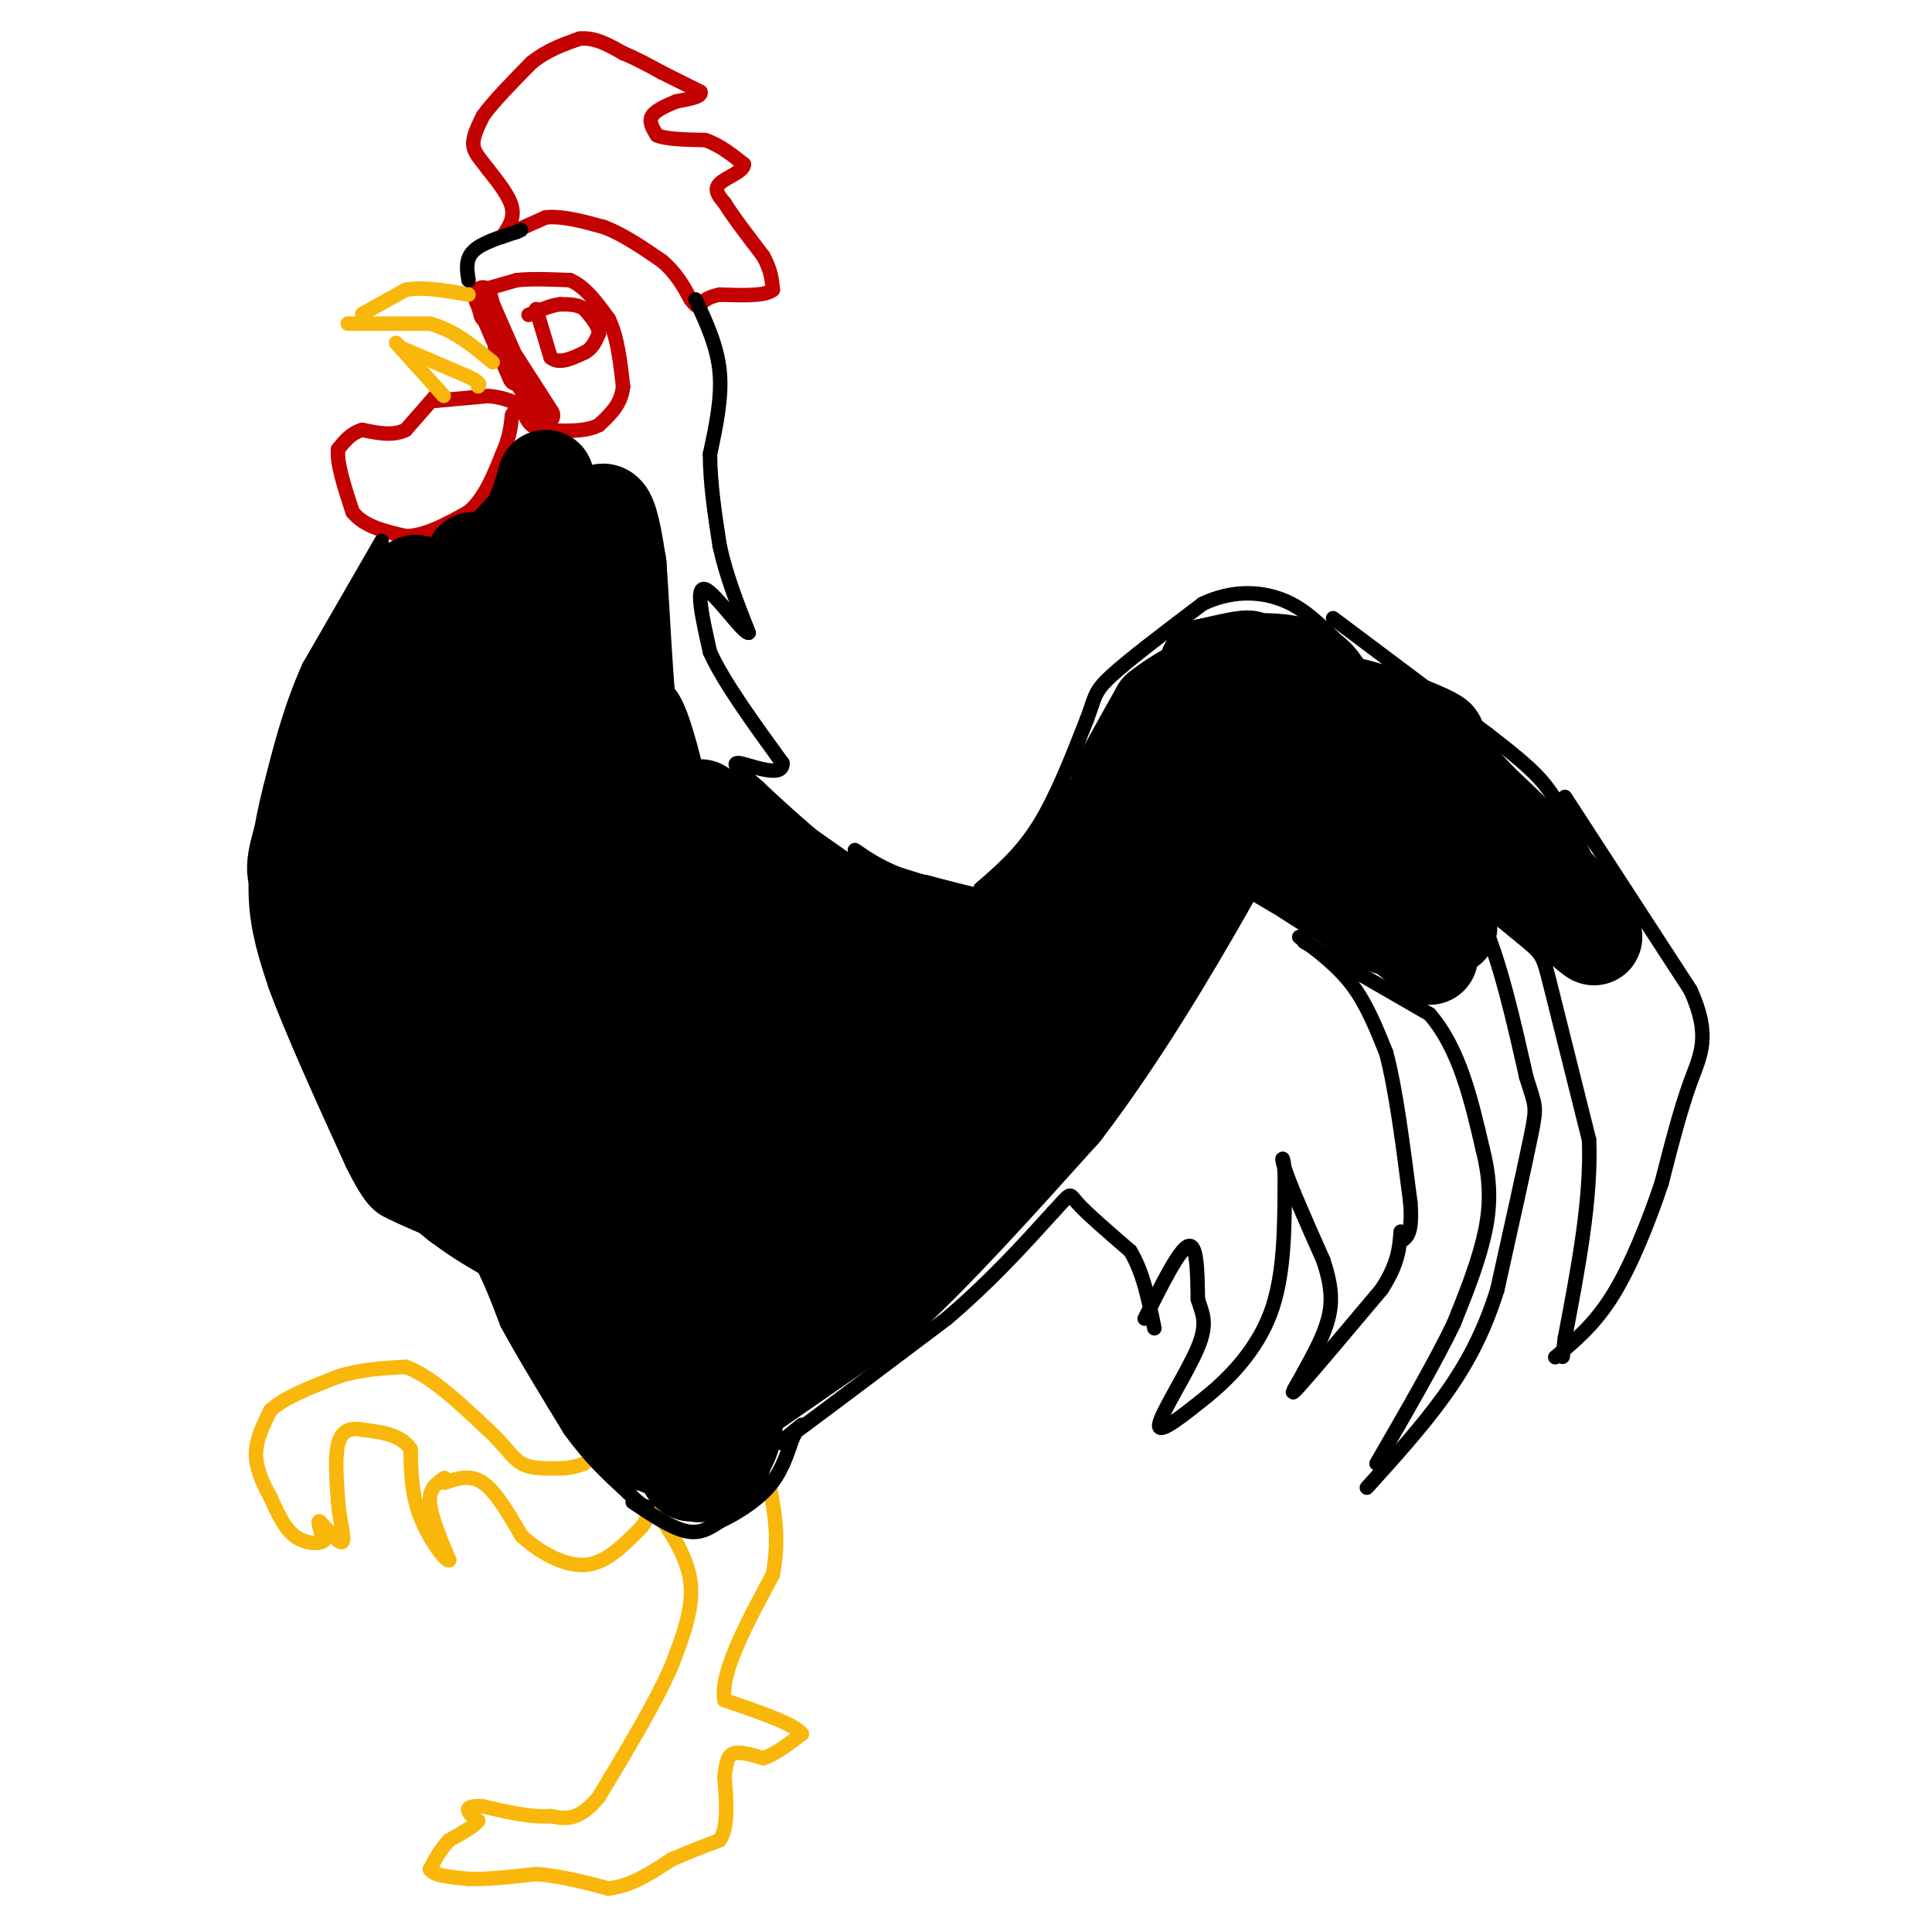 <svg viewBox='0 0 400 400' version='1.1' xmlns='http://www.w3.org/2000/svg' xmlns:xlink='http://www.w3.org/1999/xlink'><g fill='none' stroke='#C30101' stroke-width='6' stroke-linecap='round' stroke-linejoin='round'><path d='M100,61c0.000,0.000 1.000,4.000 1,4'/><path d='M100,62c0.000,0.000 7.000,16.000 7,16'/><path d='M104,72c0.000,0.000 9.000,14.000 9,14'/></g>
<g fill='none' stroke='#C30101' stroke-width='3' stroke-linecap='round' stroke-linejoin='round'><path d='M100,60c0.000,0.000 7.000,-2.000 7,-2'/><path d='M107,58c3.000,-0.333 7.000,-0.167 11,0'/><path d='M118,58c3.167,1.333 5.583,4.667 8,8'/><path d='M126,66c1.833,3.667 2.417,8.833 3,14'/><path d='M129,80c-0.333,3.667 -2.667,5.833 -5,8'/><path d='M124,88c-2.833,1.500 -7.417,1.250 -12,1'/><path d='M112,89c-2.667,-0.667 -3.333,-2.833 -4,-5'/><path d='M108,84c0.167,-0.333 2.583,1.333 5,3'/><path d='M111,64c0.000,0.000 3.000,10.000 3,10'/><path d='M114,74c1.667,1.500 4.333,0.250 7,-1'/><path d='M121,73c1.667,-0.833 2.333,-2.417 3,-4'/><path d='M124,69c0.000,-1.500 -1.500,-3.250 -3,-5'/><path d='M121,64c-1.333,-1.000 -3.167,-1.000 -5,-1'/><path d='M116,63c-1.833,0.167 -3.917,1.083 -6,2'/><path d='M110,65c-1.000,0.333 -0.500,0.167 0,0'/><path d='M90,83c0.000,0.000 11.000,-1.000 11,-1'/><path d='M101,82c3.000,0.167 5.000,1.083 7,2'/><path d='M91,81c0.000,0.000 -7.000,8.000 -7,8'/><path d='M84,89c-2.667,1.333 -5.833,0.667 -9,0'/><path d='M75,89c-2.333,0.667 -3.667,2.333 -5,4'/><path d='M70,93c-0.333,2.833 1.333,7.917 3,13'/><path d='M73,106c2.333,3.000 6.667,4.000 11,5'/><path d='M84,111c4.000,0.000 8.500,-2.500 13,-5'/><path d='M97,106c3.333,-2.833 5.167,-7.417 7,-12'/><path d='M104,94c1.500,-3.333 1.750,-5.667 2,-8'/><path d='M106,86c0.667,-1.500 1.333,-1.250 2,-1'/><path d='M104,49c1.250,-1.833 2.500,-3.667 2,-6c-0.500,-2.333 -2.750,-5.167 -5,-8'/><path d='M101,35c-1.533,-2.089 -2.867,-3.311 -3,-5c-0.133,-1.689 0.933,-3.844 2,-6'/><path d='M100,24c2.000,-2.833 6.000,-6.917 10,-11'/><path d='M110,13c3.333,-2.667 6.667,-3.833 10,-5'/><path d='M120,8c3.167,-0.333 6.083,1.333 9,3'/><path d='M129,11c2.833,1.167 5.417,2.583 8,4'/><path d='M137,15c2.667,1.333 5.333,2.667 8,4'/><path d='M145,19c0.500,1.000 -2.250,1.500 -5,2'/><path d='M140,21c-1.933,0.800 -4.267,1.800 -5,3c-0.733,1.200 0.133,2.600 1,4'/><path d='M136,28c1.833,0.833 5.917,0.917 10,1'/><path d='M146,29c3.000,1.000 5.500,3.000 8,5'/><path d='M154,34c0.089,1.489 -3.689,2.711 -5,4c-1.311,1.289 -0.156,2.644 1,4'/><path d='M150,42c1.500,2.500 4.750,6.750 8,11'/><path d='M158,53c1.667,3.000 1.833,5.000 2,7'/><path d='M160,60c-1.500,1.333 -6.250,1.167 -11,1'/><path d='M149,61c-2.500,0.500 -3.250,1.250 -4,2'/><path d='M104,49c0.000,0.000 9.000,-4.000 9,-4'/><path d='M113,45c3.500,-0.333 7.750,0.833 12,2'/><path d='M125,47c4.000,1.500 8.000,4.250 12,7'/><path d='M137,54c3.000,2.500 4.500,5.250 6,8'/><path d='M143,62c1.167,1.500 1.083,1.250 1,1'/></g>
<g fill='none' stroke='#F9B70B' stroke-width='3' stroke-linecap='round' stroke-linejoin='round'><path d='M82,71c0.000,0.000 9.000,10.000 9,10'/><path d='M91,81c1.500,1.667 0.750,0.833 0,0'/><path d='M83,72c0.000,0.000 14.000,6.000 14,6'/><path d='M97,78c2.667,1.333 2.333,1.667 2,2'/><path d='M72,67c0.000,0.000 17.000,0.000 17,0'/><path d='M89,67c5.000,1.333 9.000,4.667 13,8'/><path d='M75,65c0.000,0.000 9.000,-5.000 9,-5'/><path d='M84,60c3.667,-0.667 8.333,0.167 13,1'/><path d='M136,313c3.250,4.833 6.500,9.667 7,15c0.500,5.333 -1.750,11.167 -4,17'/><path d='M139,345c-3.167,7.333 -9.083,17.167 -15,27'/><path d='M124,372c-4.167,5.167 -7.083,4.583 -10,4'/><path d='M114,376c-4.000,0.333 -9.000,-0.833 -14,-2'/><path d='M100,374c-2.933,-0.178 -3.267,0.378 -3,1c0.267,0.622 1.133,1.311 2,2'/><path d='M99,377c-0.667,1.000 -3.333,2.500 -6,4'/><path d='M93,381c-1.667,1.667 -2.833,3.833 -4,6'/><path d='M89,387c0.667,1.333 4.333,1.667 8,2'/><path d='M97,389c3.667,0.167 8.833,-0.417 14,-1'/><path d='M111,388c4.833,0.333 9.917,1.667 15,3'/><path d='M126,391c4.667,-0.500 8.833,-3.250 13,-6'/><path d='M139,385c3.833,-1.667 6.917,-2.833 10,-4'/><path d='M149,381c1.833,-2.833 1.417,-7.917 1,-13'/><path d='M150,368c0.333,-3.178 0.667,-4.622 2,-5c1.333,-0.378 3.667,0.311 6,1'/><path d='M158,364c2.333,-0.667 5.167,-2.833 8,-5'/><path d='M166,359c-1.333,-2.000 -8.667,-4.500 -16,-7'/><path d='M150,352c-1.000,-5.500 4.500,-15.750 10,-26'/><path d='M160,326c1.500,-7.667 0.250,-13.833 -1,-20'/><path d='M92,307c2.667,-0.917 5.333,-1.833 8,0c2.667,1.833 5.333,6.417 8,11'/><path d='M108,318c3.644,3.356 8.756,6.244 13,6c4.244,-0.244 7.622,-3.622 11,-7'/><path d='M132,317c2.167,-2.000 2.083,-3.500 2,-5'/><path d='M92,306c-1.583,1.083 -3.167,2.167 -3,5c0.167,2.833 2.083,7.417 4,12'/><path d='M93,323c-0.622,0.489 -4.178,-4.289 -6,-9c-1.822,-4.711 -1.911,-9.356 -2,-14'/><path d='M85,300c-2.000,-3.000 -6.000,-3.500 -10,-4'/><path d='M75,296c-2.667,-0.489 -4.333,0.289 -5,3c-0.667,2.711 -0.333,7.356 0,12'/><path d='M70,311c0.356,3.733 1.244,7.067 1,8c-0.244,0.933 -1.622,-0.533 -3,-2'/><path d='M68,317c-0.956,-0.933 -1.844,-2.267 -2,-2c-0.156,0.267 0.422,2.133 1,4'/><path d='M67,319c-0.956,0.756 -3.844,0.644 -6,-1c-2.156,-1.644 -3.578,-4.822 -5,-8'/><path d='M56,310c-1.578,-2.844 -3.022,-5.956 -3,-9c0.022,-3.044 1.511,-6.022 3,-9'/><path d='M56,292c2.833,-2.667 8.417,-4.833 14,-7'/><path d='M70,285c4.667,-1.500 9.333,-1.750 14,-2'/><path d='M84,283c5.167,1.833 11.083,7.417 17,13'/><path d='M101,296c3.844,3.533 4.956,5.867 7,7c2.044,1.133 5.022,1.067 8,1'/><path d='M116,304c2.167,0.000 3.583,-0.500 5,-1'/></g>
<g fill='none' stroke='#000000' stroke-width='3' stroke-linecap='round' stroke-linejoin='round'><path d='M79,112c0.000,0.000 -15.000,26.000 -15,26'/><path d='M64,138c-3.833,8.500 -5.917,16.750 -8,25'/><path d='M56,163c-2.089,8.200 -3.311,16.200 -3,23c0.311,6.800 2.156,12.400 4,18'/><path d='M57,204c3.333,9.167 9.667,23.083 16,37'/><path d='M73,241c3.867,7.800 5.533,8.800 8,10c2.467,1.200 5.733,2.600 9,4'/><path d='M90,255c2.867,0.844 5.533,0.956 8,4c2.467,3.044 4.733,9.022 7,15'/><path d='M105,274c3.333,6.167 8.167,14.083 13,22'/><path d='M118,296c4.167,5.833 8.083,9.417 12,13'/><path d='M130,309c2.667,2.667 3.333,2.833 4,3'/><path d='M131,311c4.000,2.667 8.000,5.333 11,6c3.000,0.667 5.000,-0.667 7,-2'/><path d='M149,315c3.089,-1.422 7.311,-3.978 10,-7c2.689,-3.022 3.844,-6.511 5,-10'/><path d='M164,298c0.833,-1.667 0.417,-0.833 0,0'/><path d='M166,295c-3.500,2.833 -7.000,5.667 -2,2c5.000,-3.667 18.500,-13.833 32,-24'/><path d='M196,273c9.000,-7.667 15.500,-14.833 22,-22'/><path d='M218,251c4.044,-4.311 3.156,-4.089 5,-2c1.844,2.089 6.422,6.044 11,10'/><path d='M234,259c2.667,4.333 3.833,10.167 5,16'/><path d='M237,273c3.583,-7.167 7.167,-14.333 9,-15c1.833,-0.667 1.917,5.167 2,11'/><path d='M248,269c0.905,2.940 2.167,4.792 0,10c-2.167,5.208 -7.762,13.774 -8,16c-0.238,2.226 4.881,-1.887 10,-6'/><path d='M250,289c4.311,-3.511 10.089,-9.289 13,-17c2.911,-7.711 2.956,-17.356 3,-27'/><path d='M266,245c0.111,-5.711 -1.111,-6.489 0,-3c1.111,3.489 4.556,11.244 8,19'/><path d='M274,261c1.689,5.133 1.911,8.467 1,12c-0.911,3.533 -2.956,7.267 -5,11'/><path d='M270,284c-1.756,3.267 -3.644,5.933 -1,3c2.644,-2.933 9.822,-11.467 17,-20'/><path d='M286,267c3.500,-5.333 3.750,-8.667 4,-12'/><path d='M269,194c4.000,3.000 8.000,6.000 11,10c3.000,4.000 5.000,9.000 7,14'/><path d='M287,218c2.000,7.500 3.500,19.250 5,31'/><path d='M292,249c0.500,6.500 -0.750,7.250 -2,8'/><path d='M270,195c0.000,0.000 26.000,15.000 26,15'/><path d='M296,210c6.167,7.167 8.583,17.583 11,28'/><path d='M307,238c1.978,7.822 1.422,13.378 0,19c-1.422,5.622 -3.711,11.311 -6,17'/><path d='M301,274c-3.667,7.667 -9.833,18.333 -16,29'/><path d='M294,173c0.000,0.000 13.000,18.000 13,18'/><path d='M307,191c3.667,8.333 6.333,20.167 9,32'/><path d='M316,223c1.933,6.222 2.267,5.778 1,12c-1.267,6.222 -4.133,19.111 -7,32'/><path d='M310,267c-2.822,9.022 -6.378,15.578 -11,22c-4.622,6.422 -10.311,12.711 -16,19'/><path d='M293,176c0.000,0.000 22.000,18.000 22,18'/><path d='M315,194c4.400,3.600 4.400,3.600 6,10c1.600,6.400 4.800,19.200 8,32'/><path d='M329,236c0.500,12.167 -2.250,26.583 -5,41'/><path d='M324,277c-0.833,6.833 -0.417,3.417 0,0'/><path d='M203,184c4.167,-3.583 8.333,-7.167 12,-13c3.667,-5.833 6.833,-13.917 10,-22'/><path d='M225,149c1.822,-4.756 1.378,-5.644 5,-9c3.622,-3.356 11.311,-9.178 19,-15'/><path d='M249,125c6.067,-2.867 11.733,-2.533 16,-1c4.267,1.533 7.133,4.267 10,7'/><path d='M275,131c2.833,2.500 4.917,5.250 7,8'/><path d='M276,128c0.000,0.000 32.000,24.000 32,24'/><path d='M308,152c7.556,5.822 10.444,8.378 13,12c2.556,3.622 4.778,8.311 7,13'/><path d='M324,165c0.000,0.000 26.000,40.000 26,40'/><path d='M350,205c4.311,9.511 2.089,13.289 0,19c-2.089,5.711 -4.044,13.356 -6,21'/><path d='M344,245c-2.622,7.800 -6.178,16.800 -10,23c-3.822,6.200 -7.911,9.600 -12,13'/><path d='M97,58c-0.333,-2.167 -0.667,-4.333 1,-6c1.667,-1.667 5.333,-2.833 9,-4'/><path d='M107,48c1.500,-0.667 0.750,-0.333 0,0'/><path d='M144,62c2.250,4.833 4.500,9.667 5,15c0.500,5.333 -0.750,11.167 -2,17'/><path d='M147,94c0.000,6.000 1.000,12.500 2,19'/><path d='M149,113c1.333,6.167 3.667,12.083 6,18'/><path d='M155,131c-1.111,0.222 -6.889,-8.222 -9,-9c-2.111,-0.778 -0.556,6.111 1,13'/><path d='M147,135c2.667,6.000 8.833,14.500 15,23'/><path d='M162,158c0.156,3.356 -6.956,0.244 -9,0c-2.044,-0.244 0.978,2.378 4,5'/><path d='M157,163c4.711,4.511 14.489,13.289 20,17c5.511,3.711 6.756,2.356 8,1'/><path d='M185,181c4.167,1.000 10.583,3.000 17,5'/><path d='M202,186c0.167,0.000 -7.917,-2.500 -16,-5'/><path d='M186,181c-4.167,-1.667 -6.583,-3.333 -9,-5'/></g>
<g fill='none' stroke='#000000' stroke-width='20' stroke-linecap='round' stroke-linejoin='round'><path d='M94,137c-5.204,5.565 -10.408,11.129 -14,16c-3.592,4.871 -5.571,9.048 -6,22c-0.429,12.952 0.692,34.679 4,46c3.308,11.321 8.802,12.234 11,9c2.198,-3.234 1.099,-10.617 0,-18'/><path d='M89,212c-1.404,-10.581 -4.915,-28.034 -4,-43c0.915,-14.966 6.256,-27.444 10,-33c3.744,-5.556 5.893,-4.188 5,10c-0.893,14.188 -4.826,41.197 -5,59c-0.174,17.803 3.413,26.402 7,35'/><path d='M102,240c3.739,9.897 9.588,17.141 13,16c3.412,-1.141 4.389,-10.667 1,-24c-3.389,-13.333 -11.143,-30.474 -14,-30c-2.857,0.474 -0.816,18.564 3,33c3.816,14.436 9.408,25.218 15,36'/><path d='M120,271c-0.659,-0.317 -9.805,-19.111 -9,-16c0.805,3.111 11.561,28.127 17,38c5.439,9.873 5.560,4.604 5,0c-0.560,-4.604 -1.799,-8.543 -4,-12c-2.201,-3.457 -5.362,-6.431 -5,-3c0.362,3.431 4.246,13.266 8,18c3.754,4.734 7.377,4.367 11,4'/><path d='M143,300c1.354,-3.168 -0.762,-13.088 -3,-18c-2.238,-4.912 -4.597,-4.817 -6,-3c-1.403,1.817 -1.848,5.354 0,10c1.848,4.646 5.990,10.400 9,13c3.010,2.600 4.890,2.045 6,1c1.110,-1.045 1.452,-2.579 0,-5c-1.452,-2.421 -4.699,-5.729 -7,-7c-2.301,-1.271 -3.658,-0.506 -3,2c0.658,2.506 3.329,6.753 6,11'/><path d='M145,304c1.564,0.880 2.475,-2.420 2,-5c-0.475,-2.580 -2.337,-4.442 -4,-5c-1.663,-0.558 -3.128,0.186 -3,3c0.128,2.814 1.849,7.696 3,8c1.151,0.304 1.731,-3.970 1,-6c-0.731,-2.030 -2.774,-1.816 -3,0c-0.226,1.816 1.364,5.233 3,6c1.636,0.767 3.318,-1.117 5,-3'/><path d='M149,302c1.746,-1.913 3.610,-5.195 3,-10c-0.610,-4.805 -3.695,-11.133 -4,-12c-0.305,-0.867 2.169,3.727 4,6c1.831,2.273 3.018,2.226 3,-2c-0.018,-4.226 -1.240,-12.630 -3,-22c-1.760,-9.370 -4.060,-19.708 -8,-32c-3.940,-12.292 -9.522,-26.540 -13,-31c-3.478,-4.460 -4.851,0.869 -3,10c1.851,9.131 6.925,22.066 12,35'/><path d='M140,244c3.873,11.355 7.556,22.241 2,3c-5.556,-19.241 -20.352,-68.610 -26,-80c-5.648,-11.390 -2.149,15.200 1,35c3.149,19.800 5.948,32.812 9,44c3.052,11.188 6.356,20.553 9,26c2.644,5.447 4.626,6.975 7,9c2.374,2.025 5.139,4.545 2,-3c-3.139,-7.545 -12.183,-25.156 -18,-40c-5.817,-14.844 -8.409,-26.922 -11,-39'/><path d='M115,199c0.017,6.045 5.558,40.659 11,63c5.442,22.341 10.783,32.410 14,34c3.217,1.590 4.310,-5.298 5,-10c0.690,-4.702 0.979,-7.219 -1,-23c-1.979,-15.781 -6.225,-44.826 -14,-61c-7.775,-16.174 -19.079,-19.478 -22,-14c-2.921,5.478 2.539,19.739 8,34'/><path d='M116,222c1.085,7.413 -0.204,8.946 -2,8c-1.796,-0.946 -4.099,-4.370 -7,-4c-2.901,0.370 -6.400,4.534 -10,6c-3.600,1.466 -7.300,0.233 -11,-1'/><path d='M86,231c-1.833,1.417 -0.917,5.458 -1,6c-0.083,0.542 -1.167,-2.417 -2,-3c-0.833,-0.583 -1.417,1.208 -2,3'/><path d='M81,237c2.000,2.500 8.000,7.250 14,12'/><path d='M95,249c4.167,3.167 7.583,5.083 11,7'/><path d='M106,256c4.333,5.000 9.667,14.000 15,23'/><path d='M78,229c-4.250,-8.333 -8.500,-16.667 -11,-24c-2.500,-7.333 -3.250,-13.667 -4,-20'/><path d='M63,185c-1.378,-3.822 -2.822,-3.378 -1,-10c1.822,-6.622 6.911,-20.311 12,-34'/><path d='M74,141c3.833,-8.833 7.417,-13.917 11,-19'/><path d='M85,122c1.833,-2.833 0.917,-0.417 0,2'/><path d='M98,116c0.083,1.583 0.167,3.167 2,2c1.833,-1.167 5.417,-5.083 9,-9'/><path d='M109,109c2.167,-3.167 3.083,-6.583 4,-10'/><path d='M114,105c-1.905,10.029 -3.811,20.058 -5,26c-1.189,5.942 -1.663,7.796 2,18c3.663,10.204 11.463,28.756 15,35c3.537,6.244 2.810,0.179 3,0c0.190,-0.179 1.298,5.529 0,-5c-1.298,-10.529 -5.003,-37.296 -6,-53c-0.997,-15.704 0.715,-20.344 2,-20c1.285,0.344 2.142,5.672 3,11'/><path d='M128,117c0.838,10.596 1.432,31.585 4,46c2.568,14.415 7.111,22.255 7,16c-0.111,-6.255 -4.874,-26.605 -7,-30c-2.126,-3.395 -1.614,10.165 1,23c2.614,12.835 7.329,24.946 11,33c3.671,8.054 6.296,12.053 9,14c2.704,1.947 5.487,1.842 2,-6c-3.487,-7.842 -13.243,-23.421 -23,-39'/><path d='M132,174c-5.110,-9.074 -6.387,-12.258 -4,-6c2.387,6.258 8.436,21.957 15,33c6.564,11.043 13.643,17.430 18,20c4.357,2.570 5.993,1.322 11,5c5.007,3.678 13.386,12.281 3,-2c-10.386,-14.281 -39.536,-51.446 -44,-57c-4.464,-5.554 15.760,20.505 31,36c15.240,15.495 25.497,20.427 24,16c-1.497,-4.427 -14.749,-18.214 -28,-32'/><path d='M158,187c-11.233,-11.926 -25.316,-25.741 -22,-22c3.316,3.741 24.032,25.038 38,37c13.968,11.962 21.187,14.588 25,15c3.813,0.412 4.219,-1.389 -9,-12c-13.219,-10.611 -40.063,-30.032 -43,-33c-2.937,-2.968 18.031,10.516 39,24'/><path d='M186,196c10.024,6.452 15.583,10.583 6,4c-9.583,-6.583 -34.310,-23.881 -43,-30c-8.690,-6.119 -1.345,-1.060 6,4'/><path d='M155,174c3.911,3.067 10.689,8.733 17,12c6.311,3.267 12.156,4.133 18,5'/><path d='M190,191c6.333,1.667 13.167,3.333 20,5'/><path d='M148,215c-1.802,2.231 -3.605,4.463 -3,6c0.605,1.537 3.617,2.381 11,-1c7.383,-3.381 19.136,-10.986 32,-17c12.864,-6.014 26.840,-10.437 23,-4c-3.840,6.437 -25.495,23.733 -42,35c-16.505,11.267 -27.858,16.505 -23,14c4.858,-2.505 25.929,-12.752 47,-23'/><path d='M193,225c9.346,-4.098 9.210,-2.845 8,-3c-1.210,-0.155 -3.494,-1.720 -15,3c-11.506,4.720 -32.232,15.724 -39,21c-6.768,5.276 0.424,4.822 1,7c0.576,2.178 -5.464,6.986 7,0c12.464,-6.986 43.433,-25.765 48,-29c4.567,-3.235 -17.266,9.076 -31,18c-13.734,8.924 -19.367,14.462 -25,20'/><path d='M147,262c-4.442,4.654 -3.047,6.288 12,-3c15.047,-9.288 43.744,-29.500 39,-24c-4.744,5.500 -42.931,36.712 -45,41c-2.069,4.288 31.980,-18.346 41,-24c9.020,-5.654 -6.990,5.673 -23,17'/><path d='M171,269c-5.548,3.119 -7.917,2.417 -10,4c-2.083,1.583 -3.881,5.452 -2,6c1.881,0.548 7.440,-2.226 13,-5'/><path d='M172,274c5.000,-2.956 11.000,-7.844 10,-7c-1.000,0.844 -9.000,7.422 -17,14'/><path d='M165,281c-5.578,4.311 -11.022,8.089 -8,6c3.022,-2.089 14.511,-10.044 26,-18'/><path d='M183,269c10.500,-9.500 23.750,-24.250 37,-39'/><path d='M220,230c11.884,-15.475 23.093,-34.663 29,-45c5.907,-10.337 6.514,-11.821 2,-9c-4.514,2.821 -14.147,9.949 -23,19c-8.853,9.051 -16.927,20.026 -25,31'/><path d='M203,226c-2.512,0.554 3.710,-13.561 15,-30c11.290,-16.439 27.650,-35.200 34,-44c6.350,-8.800 2.692,-7.637 -8,5c-10.692,12.637 -28.417,36.748 -26,32c2.417,-4.748 24.976,-38.357 29,-45c4.024,-6.643 -10.488,13.678 -25,34'/><path d='M222,178c-6.690,7.952 -10.917,10.833 -8,8c2.917,-2.833 12.976,-11.381 19,-19c6.024,-7.619 8.012,-14.310 10,-21'/><path d='M243,146c-1.244,0.956 -9.356,13.844 -11,16c-1.644,2.156 3.178,-6.422 8,-15'/><path d='M240,147c5.600,-4.600 15.600,-8.600 18,-10c2.400,-1.400 -2.800,-0.200 -8,1'/><path d='M250,138c2.622,-0.467 13.178,-2.133 19,0c5.822,2.133 6.911,8.067 8,14'/><path d='M269,155c-8.595,-5.940 -17.190,-11.881 -9,-11c8.190,0.881 33.167,8.583 37,9c3.833,0.417 -13.476,-6.452 -18,-7c-4.524,-0.548 3.738,5.226 12,11'/><path d='M291,157c7.132,6.097 18.963,15.841 16,13c-2.963,-2.841 -20.721,-18.265 -19,-17c1.721,1.265 22.920,19.219 28,23c5.080,3.781 -5.960,-6.609 -17,-17'/><path d='M299,159c-6.164,-6.053 -13.075,-12.684 -5,-4c8.075,8.684 31.136,32.684 32,33c0.864,0.316 -20.467,-23.053 -28,-31c-7.533,-7.947 -1.266,-0.474 5,7'/><path d='M303,164c7.262,7.619 22.917,23.167 19,21c-3.917,-2.167 -27.405,-22.048 -31,-25c-3.595,-2.952 12.702,11.024 29,25'/><path d='M320,185c-1.310,-1.798 -19.083,-18.792 -16,-16c3.083,2.792 27.024,25.369 26,25c-1.024,-0.369 -27.012,-23.685 -53,-47'/><path d='M277,147c-11.674,-7.863 -14.358,-4.019 -17,-3c-2.642,1.019 -5.241,-0.785 -1,4c4.241,4.785 15.322,16.159 14,17c-1.322,0.841 -15.048,-8.850 -20,-11c-4.952,-2.150 -1.129,3.243 3,7c4.129,3.757 8.565,5.879 13,8'/><path d='M269,169c4.143,2.175 8.001,3.614 4,2c-4.001,-1.614 -15.860,-6.279 -21,-7c-5.140,-0.721 -3.563,2.503 7,10c10.563,7.497 30.110,19.267 29,18c-1.110,-1.267 -22.876,-15.572 -32,-21c-9.124,-5.428 -5.607,-1.979 2,3c7.607,4.979 19.303,11.490 31,18'/><path d='M289,192c7.262,5.272 9.915,9.451 3,2c-6.915,-7.451 -23.400,-26.533 -21,-25c2.400,1.533 23.685,23.682 25,23c1.315,-0.682 -17.338,-24.195 -20,-28c-2.662,-3.805 10.669,12.097 24,28'/></g>
</svg>